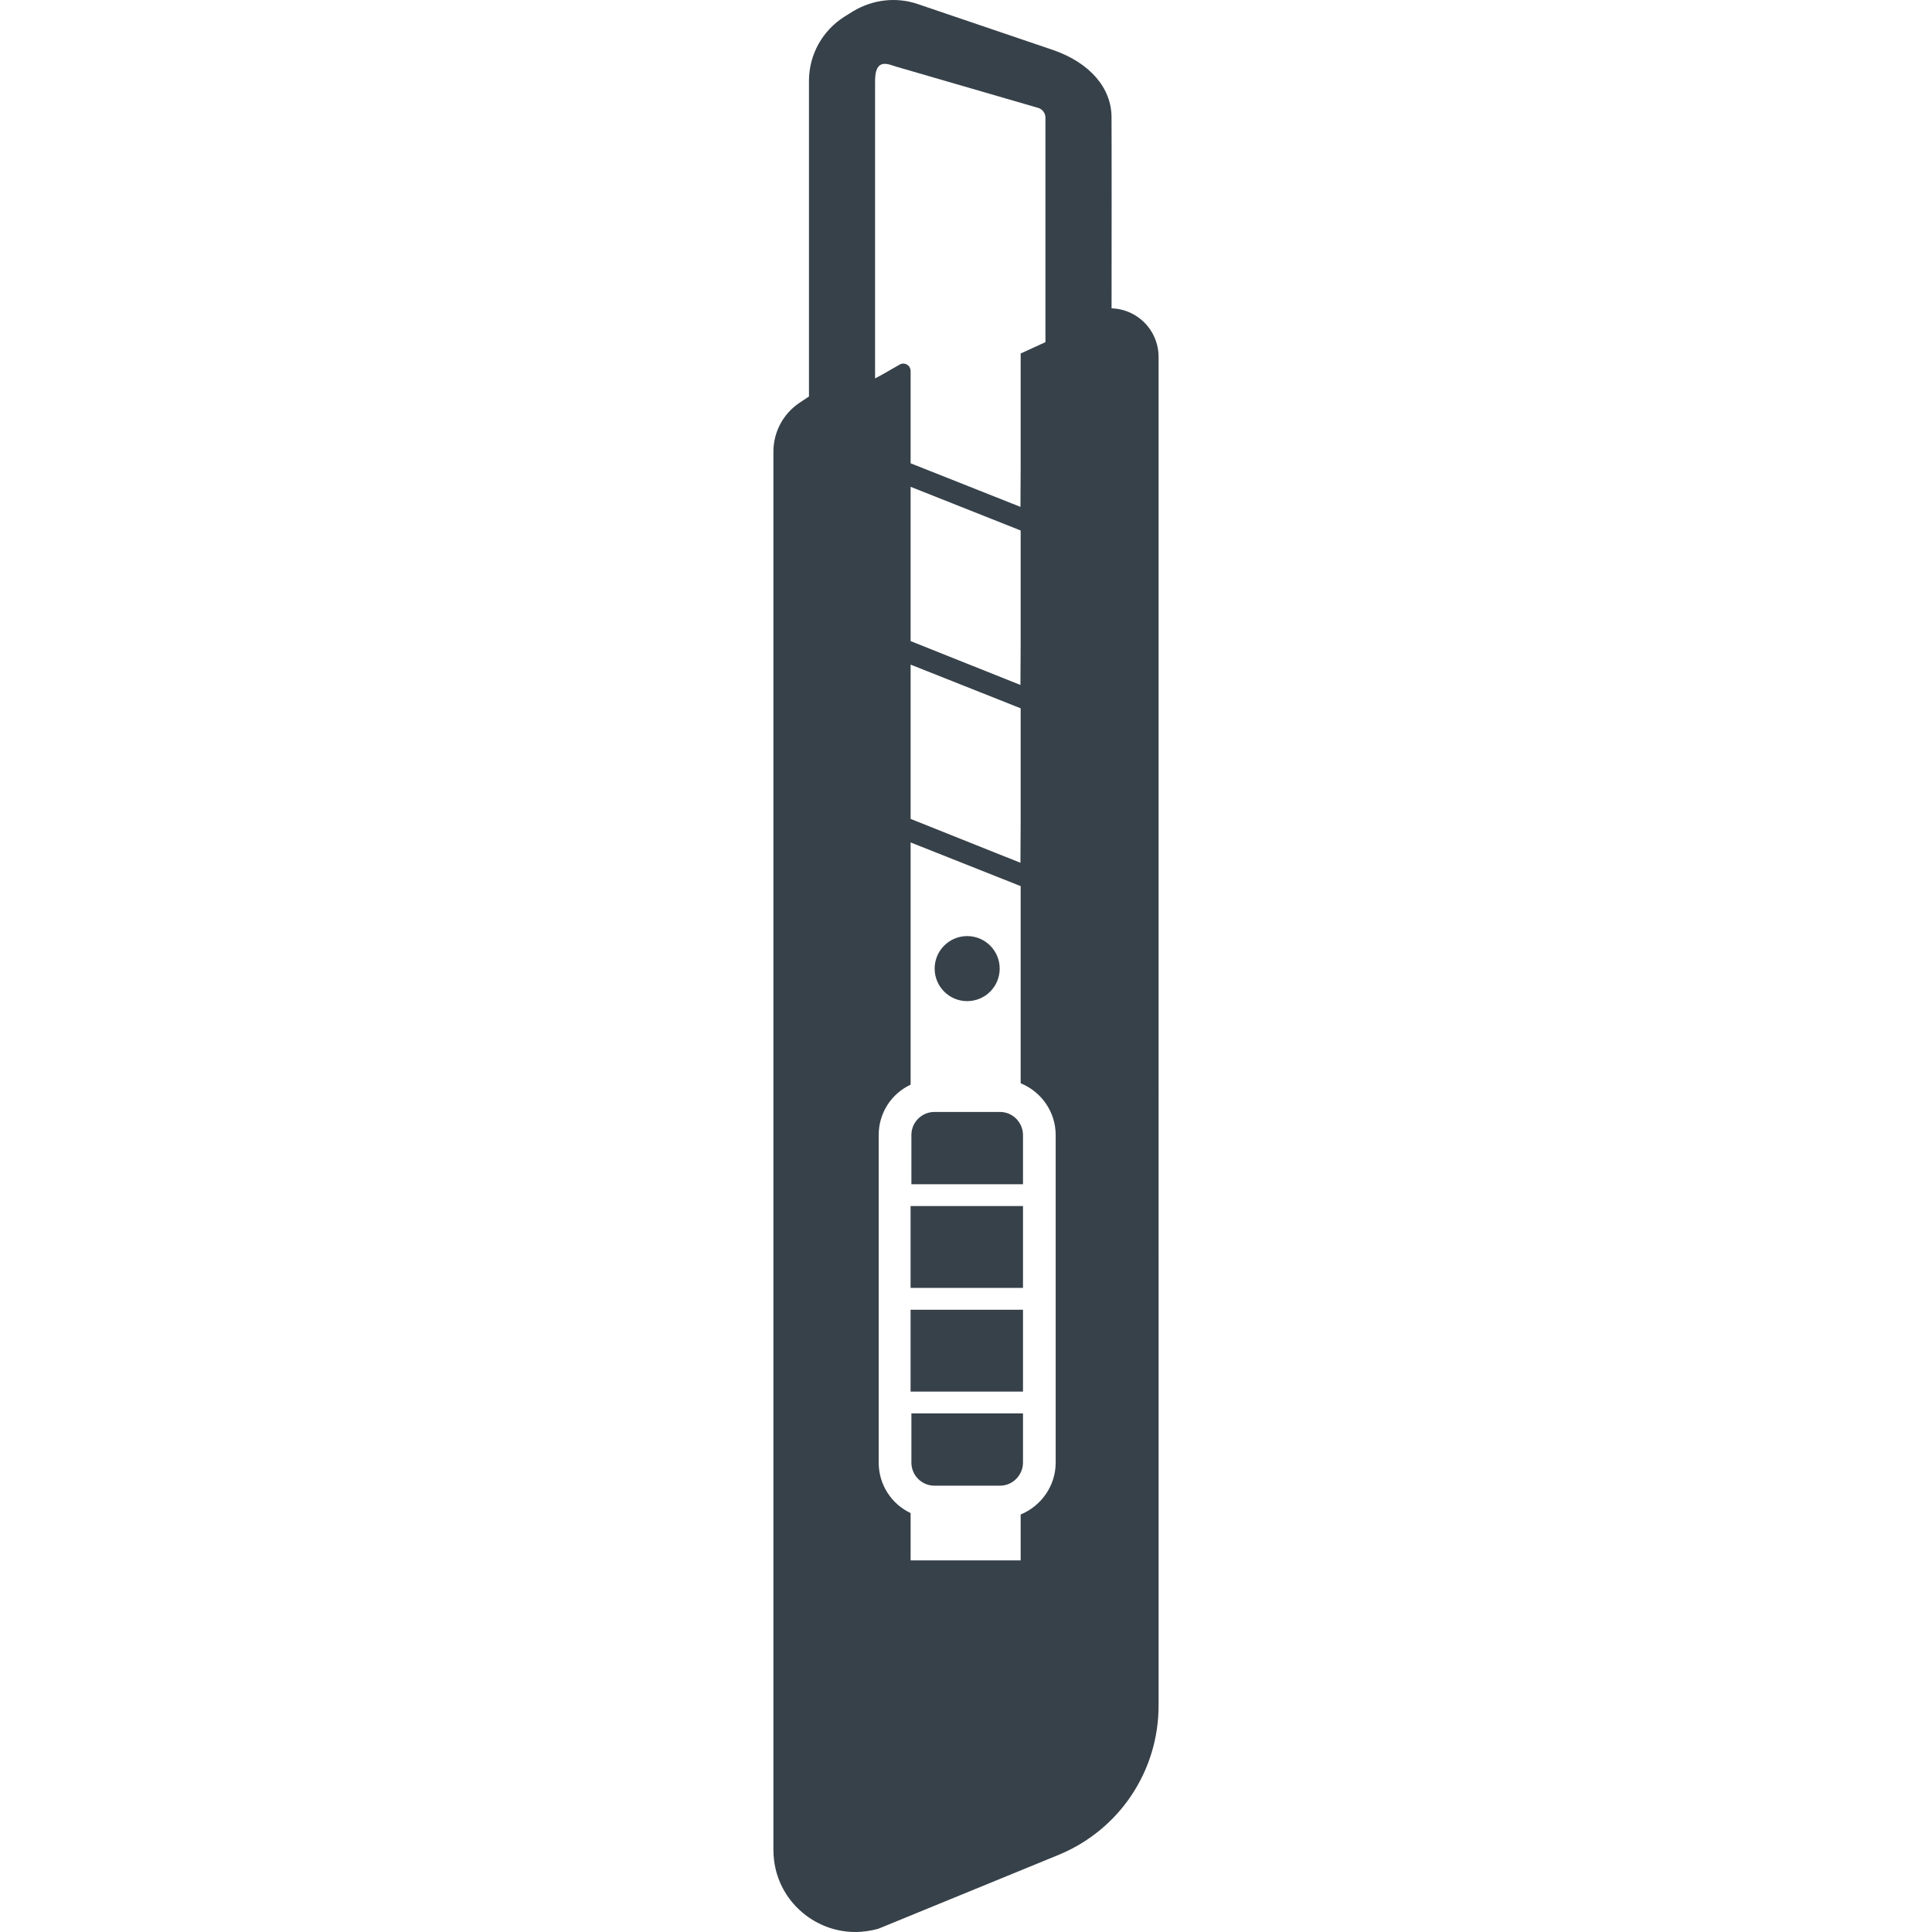 <?xml version="1.0" encoding="utf-8"?>
<!-- Generator: Adobe Illustrator 19.1.1, SVG Export Plug-In . SVG Version: 6.00 Build 0)  -->
<svg version="1.1" id="_x31_0" xmlns="http://www.w3.org/2000/svg" xmlns:xlink="http://www.w3.org/1999/xlink" x="0px" y="0px"
	 viewBox="0 0 512 512" style="enable-background:new 0 0 512 512;" xml:space="preserve">
<style type="text/css">
	.st0{fill:#374149;}
</style>
<g>
	<path class="st0" d="M294.565,31.084c0-7.797-5.758-14.45-15.458-17.82L243.31,1.107c-5.679-1.969-11.934-1.297-17.25,1.891
		l-2.187,1.359c-5.938,3.726-9.489,10.129-9.489,17.117v83.602l-2.484,1.652c-4.344,2.898-6.938,7.746-6.938,12.969v370.557
		c0,6.966,3.203,13.336,8.816,17.489c3.79,2.781,8.262,4.258,12.926,4.258c1.969,0,4.015-0.297,6.078-0.867l47.711-19.554
		c16.125-6.629,26.542-22.172,26.542-39.61V94.564c0-4.648-2.519-8.945-6.574-11.214c-1.829-1.028-3.848-1.57-5.883-1.637
		C294.596,71.522,294.611,34.823,294.565,31.084z M231.901,100.279V21.475c0-6.375,3.578-4.39,5.714-3.781l37.656,10.941
		c1.039,0.375,1.782,1.414,1.782,2.527c0,5.934,0,59.512,0,59.512l-6.566,3.008v29.793l-0.054,10.851l-29.11-11.55V98.357
		c0-1.558-1.629-2.519-2.965-1.706l-4.41,2.534L231.901,100.279z M270.428,228.646l-29.106-11.629v-40.886l29.164,11.578v29.871
		L270.428,228.646z M270.428,181.525l-29.106-11.629V129.01l29.164,11.574v29.875L270.428,181.525z M232.862,300.802
		c0-5.938,3.418-10.984,8.461-13.355v-64.191l29.164,11.574v52.242c5.418,2.226,9.278,7.496,9.278,13.73v86.824
		c0,6.156-3.86,11.5-9.278,13.73v12.168h-29.164v-12.543c-5.043-2.371-8.461-7.496-8.461-13.355V300.802z"/>
	<polygon class="st0" points="270.51,341.306 271.103,341.306 271.103,319.618 270.51,319.618 241.53,319.618 241.314,319.618 
		241.314,341.306 241.53,341.306 	"/>
	<polygon class="st0" points="270.51,368.786 271.103,368.786 271.103,347.095 270.51,347.095 241.53,347.095 241.314,347.095 
		241.314,368.786 241.53,368.786 	"/>
	<path class="st0" d="M241.779,374.567h-0.09l0,0h-0.16v13.042c0,3.367,2.734,6.114,6.121,6.114h17.336
		c2.446,0,4.554-1.442,5.523-3.512c0.375-0.777,0.594-1.66,0.594-2.602v-13.042h-0.594H241.779z"/>
	<path class="st0" d="M241.53,313.673v0.16h28.98h0.594v-13.054c0-0.926-0.218-1.809-0.594-2.59
		c-0.969-2.082-3.078-3.511-5.523-3.511H247.65c-3.386,0-6.121,2.73-6.121,6.102v12.855V313.673L241.53,313.673z"/>
	<path class="st0" d="M256.31,265.31c4.758,0,8.618-3.848,8.618-8.621c0-4.758-3.859-8.618-8.618-8.618
		c-4.758,0-8.617,3.859-8.617,8.618C247.694,261.462,251.553,265.31,256.31,265.31z"/>
</g>
</svg>
